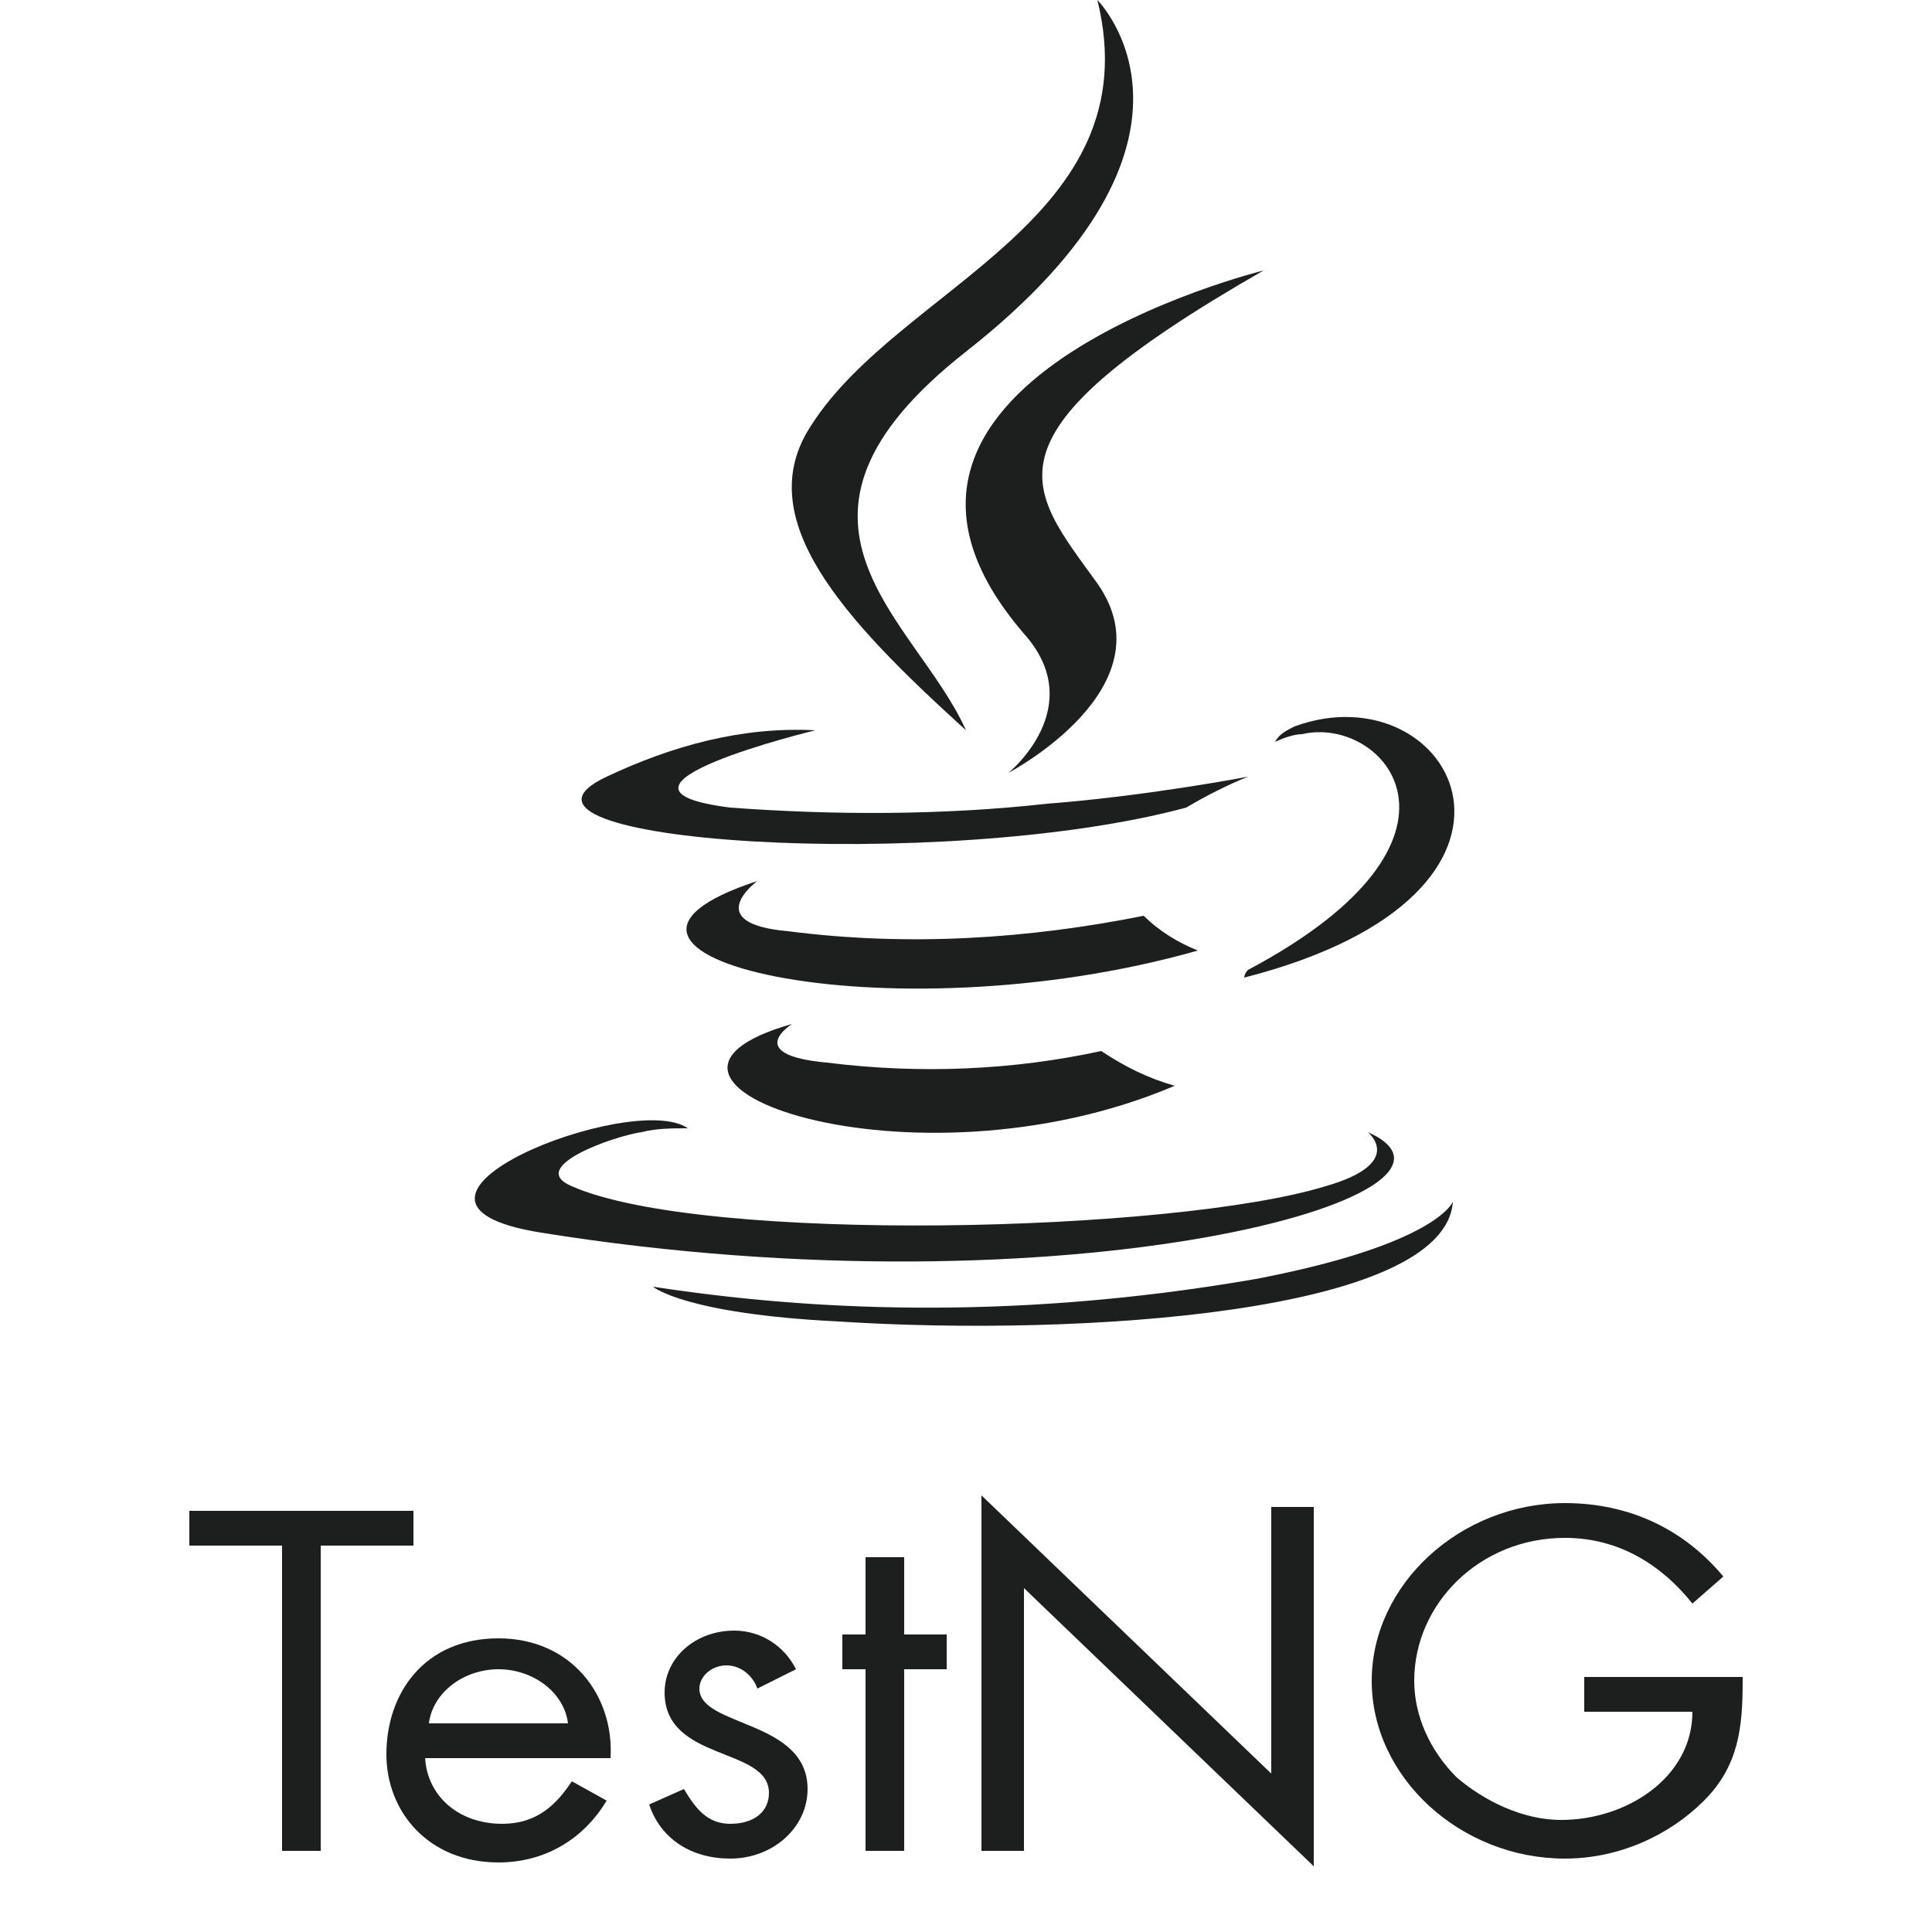 <?xml version="1.0" encoding="utf-8"?>
<!-- Generator: Adobe Illustrator 27.0.0, SVG Export Plug-In . SVG Version: 6.00 Build 0)  -->
<svg version="1.1" id="Layer_1" xmlns="http://www.w3.org/2000/svg" xmlns:xlink="http://www.w3.org/1999/xlink" x="0px" y="0px"
	 viewBox="0 0 50 50" style="enable-background:new 0 0 50 50;" xml:space="preserve">
<style type="text/css">
	.st0{fill:#1D1E1E;}
</style>
<path class="st0" d="M20.5,26.5c0,0-1.3,0.8,0.9,1c2.4,0.3,4.8,0.2,7.1-0.3c0.6,0.4,1.2,0.7,1.9,0.9C23.6,31,15.2,28,20.5,26.5"/>
<path class="st0" d="M19.6,22.8c0,0-1.5,1.1,0.8,1.3c3.1,0.4,6.2,0.2,9.2-0.4c0.4,0.4,0.9,0.7,1.4,0.9
	C22.9,26.9,13.8,24.7,19.6,22.8"/>
<path class="st0" d="M26.5,16.4c1.7,1.9-0.4,3.6-0.4,3.6s4.2-2.2,2.3-4.9c-1.8-2.5-3.2-3.8,4.3-8.1C32.7,7,20.9,9.9,26.5,16.4"/>
<path class="st0" d="M35.4,29.3c0,0,1,0.8-1.1,1.4c-3.9,1.2-16.1,1.5-19.5,0c-1.2-0.5,1.1-1.3,1.8-1.4c0.4-0.1,0.8-0.1,1.2-0.1
	c-1.4-1-8.8,1.9-3.8,2.7C27.7,34.1,39,30.9,35.4,29.3"/>
<path class="st0" d="M21.1,18.9c0,0-6.2,1.5-2.2,2c2.7,0.2,5.5,0.2,8.2-0.1c2.6-0.2,5.2-0.7,5.2-0.7c-0.5,0.2-1.1,0.5-1.6,0.8
	c-6.3,1.7-18.6,0.9-15-0.8C17.4,19.3,19.2,18.8,21.1,18.9"/>
<path class="st0" d="M32.3,25.1c6.4-3.4,3.5-6.6,1.4-6.1c-0.2,0-0.5,0.1-0.7,0.2c0.1-0.2,0.3-0.3,0.5-0.4c4.1-1.5,7.3,4.3-1.3,6.5
	C32.2,25.3,32.2,25.2,32.3,25.1"/>
<path class="st0" d="M28.4,0c0,0,3.6,3.6-3.4,9.1c-5.6,4.4-1.3,6.9,0,9.8c-3.2-2.9-5.6-5.5-4-7.9C23.3,7.4,29.8,5.7,28.4,0"/>
<path class="st0" d="M21.7,34.2c6.2,0.4,15.7-0.2,15.9-3.1c0,0-0.4,1.1-5.1,2c-5.2,0.9-10.4,1-15.6,0.2C16.9,33.3,17.7,34,21.7,34.2
	"/>
<g>
	<path class="st0" d="M8.3,47.9H7.3V40H4.9v-0.9h5.8V40H8.3V47.9z"/>
	<path class="st0" d="M11,45.4c0,1,0.8,1.8,2,1.8c0.9,0,1.4-0.5,1.8-1.1l0.9,0.5c-0.6,1-1.6,1.6-2.8,1.6c-1.8,0-2.9-1.3-2.9-2.8
		c0-1.6,1-3,2.9-3c1.9,0,3,1.5,2.9,3.1H11z M14.7,44.6c-0.1-0.8-0.9-1.4-1.8-1.4c-0.9,0-1.7,0.6-1.8,1.4H14.7z"/>
	<path class="st0" d="M19.6,43.7c-0.1-0.3-0.4-0.6-0.8-0.6c-0.4,0-0.7,0.3-0.7,0.6c0,0.5,0.7,0.7,1.4,1c0.7,0.3,1.4,0.7,1.4,1.6
		c0,1-0.9,1.8-2,1.8c-1,0-1.8-0.5-2.1-1.4l0.9-0.4c0.3,0.5,0.6,0.9,1.2,0.9c0.6,0,1-0.3,1-0.8c0-1.2-2.7-0.8-2.7-2.6
		c0-0.9,0.8-1.6,1.8-1.6c0.7,0,1.3,0.4,1.6,1L19.6,43.7z"/>
	<path class="st0" d="M23.4,47.9h-1v-4.7h-0.6v-0.9h0.6v-2h1v2h1.1v0.9h-1.1V47.9z"/>
	<path class="st0" d="M25.4,38.7l7.5,7.2v-6.9h1.1v9.3l-7.5-7.2v6.8h-1.1V38.7z"/>
	<path class="st0" d="M45.1,43.5c0,1.2-0.1,2.2-1,3.1c-0.9,0.9-2.2,1.5-3.6,1.5c-2.7,0-5-2.1-5-4.6c0-2.5,2.3-4.6,5-4.6
		c1.7,0,3.1,0.7,4.1,1.9l-0.8,0.7c-0.8-1-1.9-1.7-3.3-1.7c-2.2,0-3.9,1.7-3.9,3.7c0,0.9,0.4,1.8,1.1,2.5c0.7,0.6,1.7,1.1,2.7,1.1
		c1.7,0,3.4-1.1,3.4-2.8H41v-0.9H45.1z"/>
</g>
</svg>
